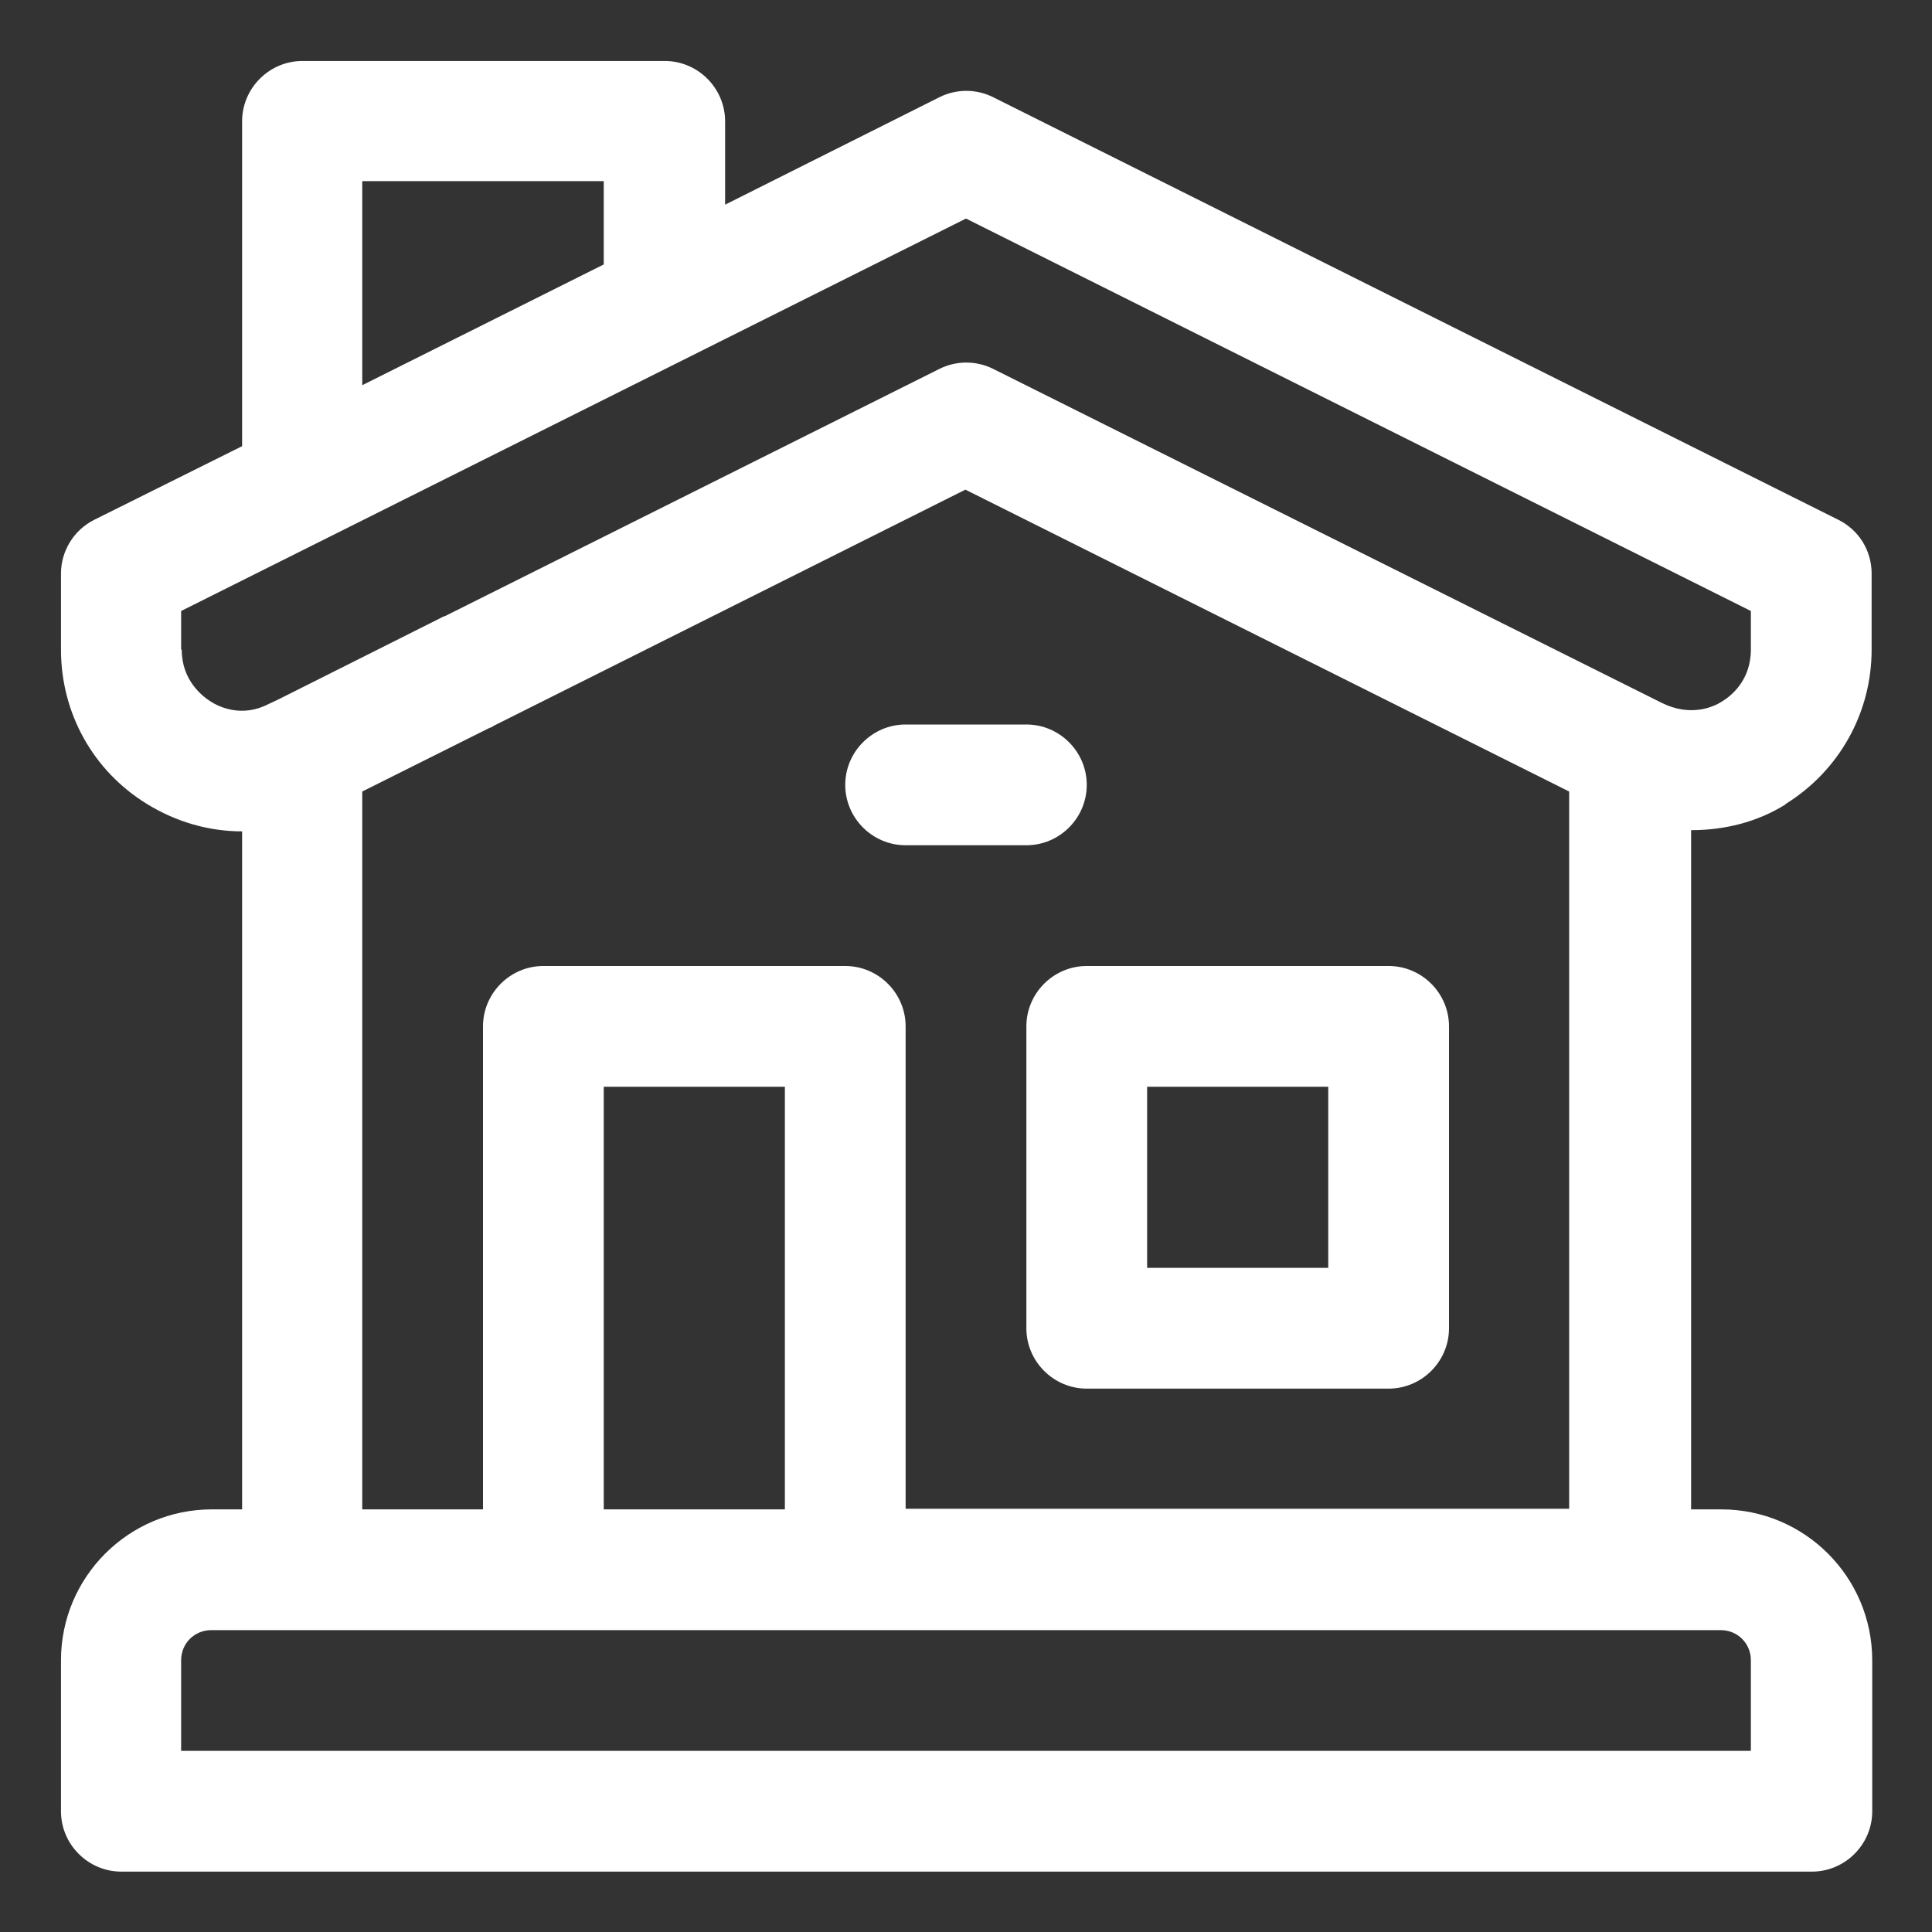 <svg width="32" height="32" viewBox="0 0 32 32" fill="none" xmlns="http://www.w3.org/2000/svg">
<rect x="0" y="0" width="32" height="32" fill="#333333" stroke="none"/>
<path d="M29.57 13.32C30.46 12.77 31 11.81 31 10.76V9.5C31 9.12 30.79 8.78 30.45 8.61L16.45 1.61C16.17 1.47 15.84 1.47 15.56 1.61L12.01 3.39V2.01C12.01 1.46 11.56 1.01 11.01 1.01H5.01C4.46 1.01 4.01 1.46 4.01 2.01V7.39L1.56 8.61C1.22 8.78 1.01 9.13 1.01 9.5V10.76C1.01 11.81 1.54 12.77 2.44 13.32C2.93 13.62 3.47 13.77 4.01 13.77V25H3.51C2.13 25 1.01 26.12 1.01 27.5V30C1.01 30.55 1.46 31 2.01 31H30.01C30.56 31 31.01 30.55 31.01 30V27.5C31.01 26.12 29.89 25 28.51 25H28.01V13.75C28.56 13.75 29.1 13.62 29.58 13.32H29.57ZM6 3H10V4.38L6 6.38V3ZM3 10.76V10.12L16 3.62L29 10.12V10.76C29 11.27 28.67 11.53 28.52 11.62C28.38 11.71 28 11.88 27.52 11.64L16.45 6.11C16.17 5.97 15.84 5.97 15.56 6.11L7.38 10.2C7.38 10.2 7.32 10.22 7.29 10.24L4.6 11.59L4.45 11.66C4.01 11.89 3.63 11.71 3.49 11.62C3.35 11.53 3.01 11.27 3.01 10.76H3ZM29 27.5V29H3V27.5C3 27.22 3.22 27 3.5 27H28.5C28.78 27 29 27.22 29 27.5ZM13 25H10V18H13V25ZM15 25V17C15 16.45 14.55 16 14 16H9C8.45 16 8 16.45 8 17V25H6V13.11L8.1 12.06C8.1 12.06 8.16 12.04 8.18 12.02L15.99 8.11L25.99 13.11V24.99H14.99L15 25Z" fill="white"/>
<path d="M18 13C18 12.45 17.55 12 17 12H15C14.45 12 14 12.45 14 13C14 13.55 14.45 14 15 14H17C17.55 14 18 13.55 18 13Z" fill="white"/>
<path d="M23 16H18C17.45 16 17 16.45 17 17V22C17 22.55 17.45 23 18 23H23C23.55 23 24 22.55 24 22V17C24 16.45 23.55 16 23 16ZM22 21H19V18H22V21Z" fill="white"/>
</svg>
